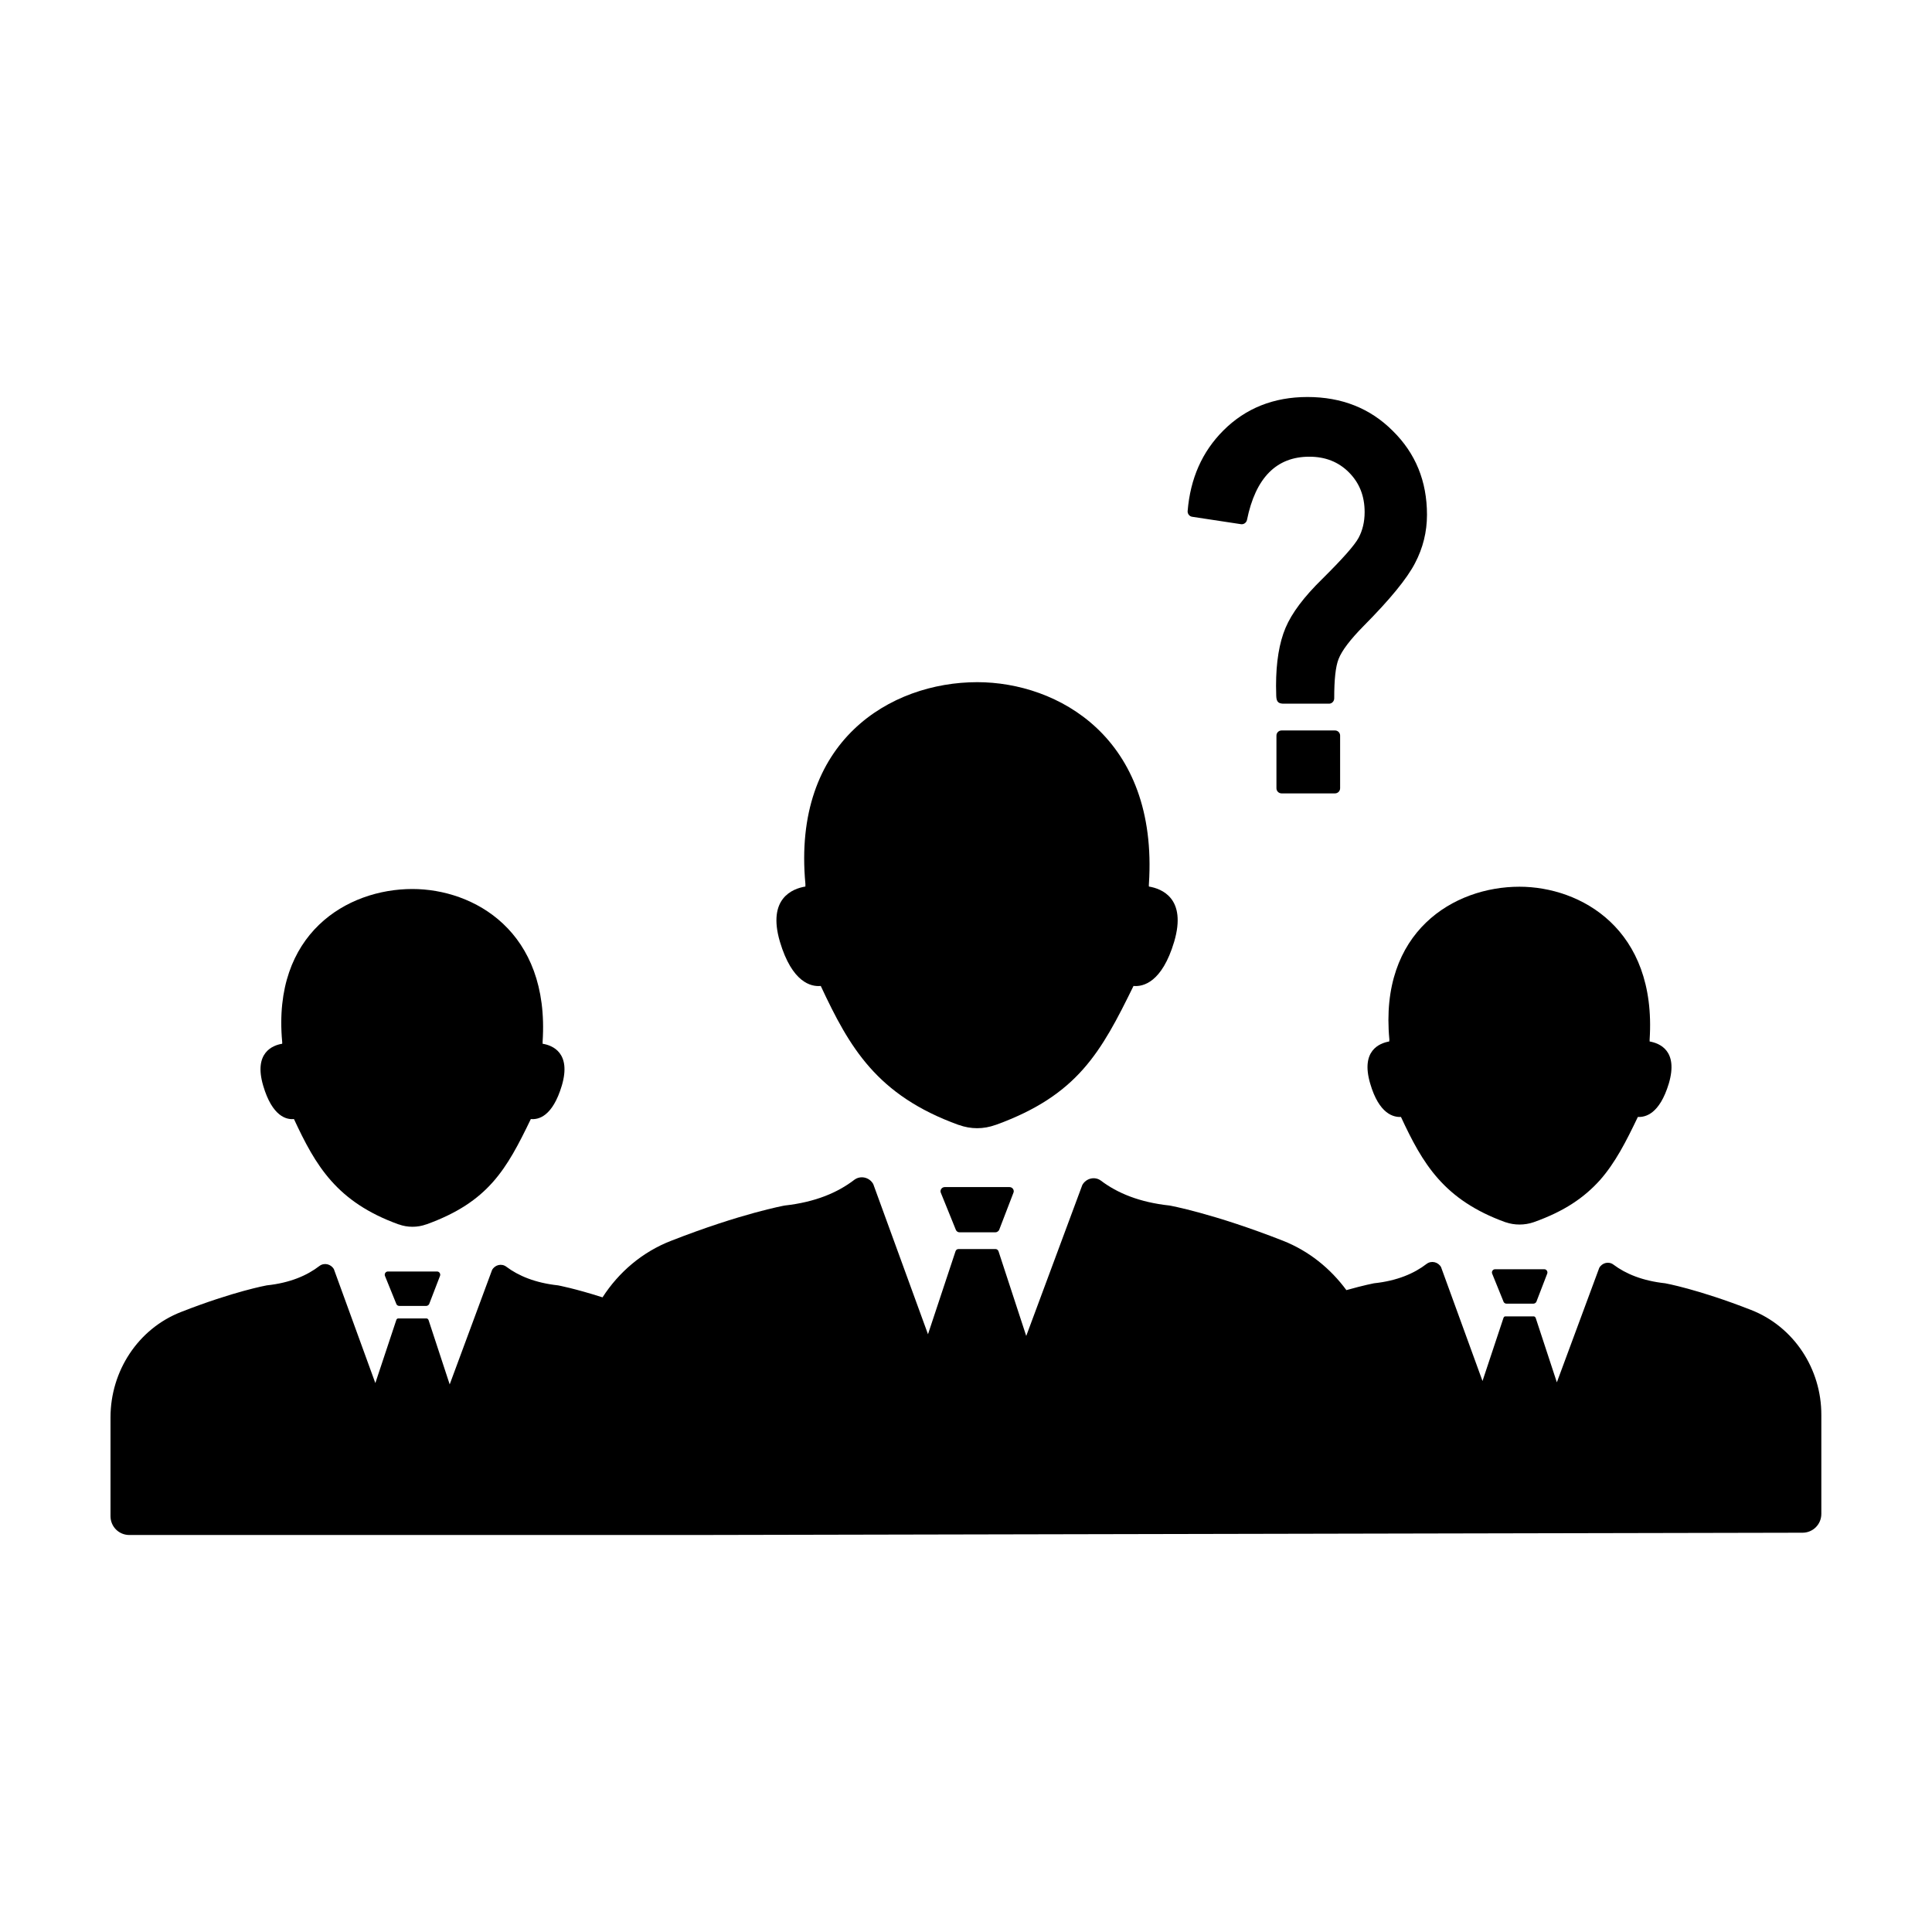 <?xml version="1.0" encoding="UTF-8"?>
<!-- Uploaded to: SVG Repo, www.svgrepo.com, Generator: SVG Repo Mixer Tools -->
<svg fill="#000000" width="800px" height="800px" version="1.1" viewBox="144 144 512 512" xmlns="http://www.w3.org/2000/svg">
 <g>
  <path d="m350.68 393.55c3.223 10.832 8.262 11.992 10.832 11.738 7.609 16.273 14.812 28.969 36.527 36.828h0.051c3.176 1.16 6.551 1.16 9.723 0h0.051c21.715-7.859 27.91-19.246 36.527-36.828 2.519 0.25 7.559-0.906 10.781-11.738 3.375-11.488-3.324-14.055-6.699-14.609 0-0.25-0.051-0.453 0-0.707 2.519-38.793-24.184-53.453-45.492-53.453-23.023 0-49.07 15.617-45.543 53.453v0.707c-3.383 0.551-10.133 3.121-6.758 14.609z"/>
  <path d="m394.36 458.59c-0.805 0-1.359 0.855-1.008 1.562l3.981 9.824c0.203 0.402 0.555 0.605 1.008 0.605h9.422c0.402 0 0.805-0.25 1.008-0.605l3.777-9.824c0.352-0.707-0.203-1.562-1.008-1.562z"/>
  <path d="m546.66 378.99c-17.383 0-37.18 11.891-34.461 40.508 0 0.203-0.051 0.301-0.051 0.504-2.519 0.453-7.609 2.367-5.039 11.133 2.367 8.16 6.246 8.969 8.16 8.867 5.742 12.344 11.285 21.965 27.711 27.91h0.051c2.316 0.805 4.988 0.805 7.356 0 8.262-2.922 13.504-6.602 17.633-11.184 4.031-4.586 6.852-10.078 10.027-16.727 1.965 0.102 5.742-0.707 8.211-8.867 2.57-8.766-2.519-10.68-5.09-11.133v-0.504c1.918-29.371-18.336-40.508-34.508-40.508z"/>
  <path d="m608.02 491.14c-14.008-5.492-22.723-7.055-22.723-7.055-6.047-0.656-10.48-2.519-13.703-4.938-1.258-0.957-3.023-0.504-3.777 0.855l-11.234 30.328-5.594-17.027c-0.102-0.301-0.352-0.453-0.555-0.453h-7.457c-0.301 0-0.453 0.152-0.555 0.453l-5.543 16.676-10.984-30.18c-0.754-1.359-2.57-1.812-3.828-0.855-3.273 2.519-7.758 4.484-13.957 5.141 0 0-2.672 0.504-7.305 1.812-4.231-5.742-9.926-10.379-16.828-13.098-18.488-7.254-30.027-9.32-30.027-9.32-8.012-0.855-13.855-3.324-18.137-6.551-1.613-1.258-3.981-0.707-4.988 1.109l-14.863 40.004-7.356-22.469c-0.152-0.352-0.453-0.555-0.754-0.555h-9.867c-0.352 0-0.605 0.203-0.754 0.555l-7.305 22.016-14.508-39.801c-1.008-1.812-3.375-2.367-5.039-1.109-4.332 3.324-10.227 5.894-18.438 6.801 0 0-11.488 2.066-30.027 9.32-7.707 2.973-13.957 8.363-18.238 15.012-7.406-2.367-11.789-3.176-11.789-3.176-6.047-0.656-10.48-2.519-13.703-4.938-1.258-0.957-3.023-0.504-3.777 0.855l-11.234 30.328-5.594-17.027c-0.102-0.301-0.352-0.453-0.555-0.453h-7.457c-0.301 0-0.453 0.152-0.555 0.453l-5.543 16.676-10.984-30.18c-0.754-1.359-2.57-1.812-3.828-0.855-3.273 2.519-7.758 4.484-13.957 5.141 0 0-8.715 1.562-22.723 7.055-11.387 4.438-18.691 15.672-18.691 27.914v26.199c0 2.769 2.215 4.988 4.988 4.988h150.04l293.37-0.605c2.769 0 4.988-2.215 4.988-4.988v-26.199c0.047-12.191-7.258-23.426-18.645-27.859z"/>
  <path d="m540.21 480.36c-0.605 0-1.008 0.656-0.754 1.211l3.023 7.457c0.152 0.301 0.453 0.453 0.754 0.453h7.152c0.301 0 0.605-0.203 0.754-0.453l2.871-7.457c0.25-0.555-0.152-1.211-0.754-1.211z"/>
  <path d="m213.74 431.69c2.418 8.262 6.246 9.07 8.16 8.867 5.742 12.344 11.285 21.965 27.711 27.91h0.051c2.316 0.855 4.988 0.855 7.305 0h0.051c16.426-5.945 21.211-14.559 27.66-27.91 1.965 0.203 5.742-0.605 8.211-8.867 2.57-8.715-2.519-10.68-5.09-11.082v-0.555c1.914-29.371-18.34-40.457-34.512-40.457-17.383 0-37.129 11.84-34.512 40.457 0.051 0.203 0 0.402 0 0.555-2.516 0.402-7.602 2.367-5.035 11.082z"/>
  <path d="m246.79 480.96c-0.605 0-1.008 0.656-0.754 1.211l3.023 7.457c0.152 0.301 0.453 0.453 0.754 0.453h7.152c0.301 0 0.605-0.203 0.754-0.453l2.871-7.457c0.25-0.555-0.152-1.211-0.754-1.211z"/>
  <path d="m490.48 249.21c-8.918 0-16.375 2.973-22.27 8.867-5.644 5.644-8.766 12.746-9.473 21.363-0.051 0.707 0.453 1.41 1.211 1.512l12.949 1.965c0.707 0.102 1.41-0.402 1.562-1.109 2.266-11.184 7.809-16.777 16.523-16.777 4.231 0 7.707 1.359 10.48 4.133 2.769 2.769 4.18 6.246 4.18 10.531 0 2.621-0.555 4.887-1.613 6.852-1.059 1.965-4.281 5.594-9.621 10.883-4.836 4.734-8.062 9.02-9.723 12.949-1.664 3.93-2.519 9.07-2.519 15.367l0.051 2.672c0.051 1.715 0.656 2.117 2.316 2.066h11.688c0.754 0 1.359-0.656 1.359-1.41 0-4.938 0.352-8.414 1.16-10.43 0.855-2.215 3.074-5.141 6.648-8.766 6.953-7.004 11.488-12.543 13.602-16.625 2.117-4.031 3.176-8.312 3.176-12.848 0-8.867-3.023-16.273-9.07-22.219-5.992-6.004-13.551-8.977-22.617-8.977z"/>
  <path d="m483.63 337.58c-0.754 0-1.359 0.605-1.359 1.359v13.957c0 0.754 0.605 1.359 1.359 1.359h14.156c0.754 0 1.359-0.605 1.359-1.359v-13.957c0-0.754-0.605-1.359-1.359-1.359z"/>
 </g>
</svg>
